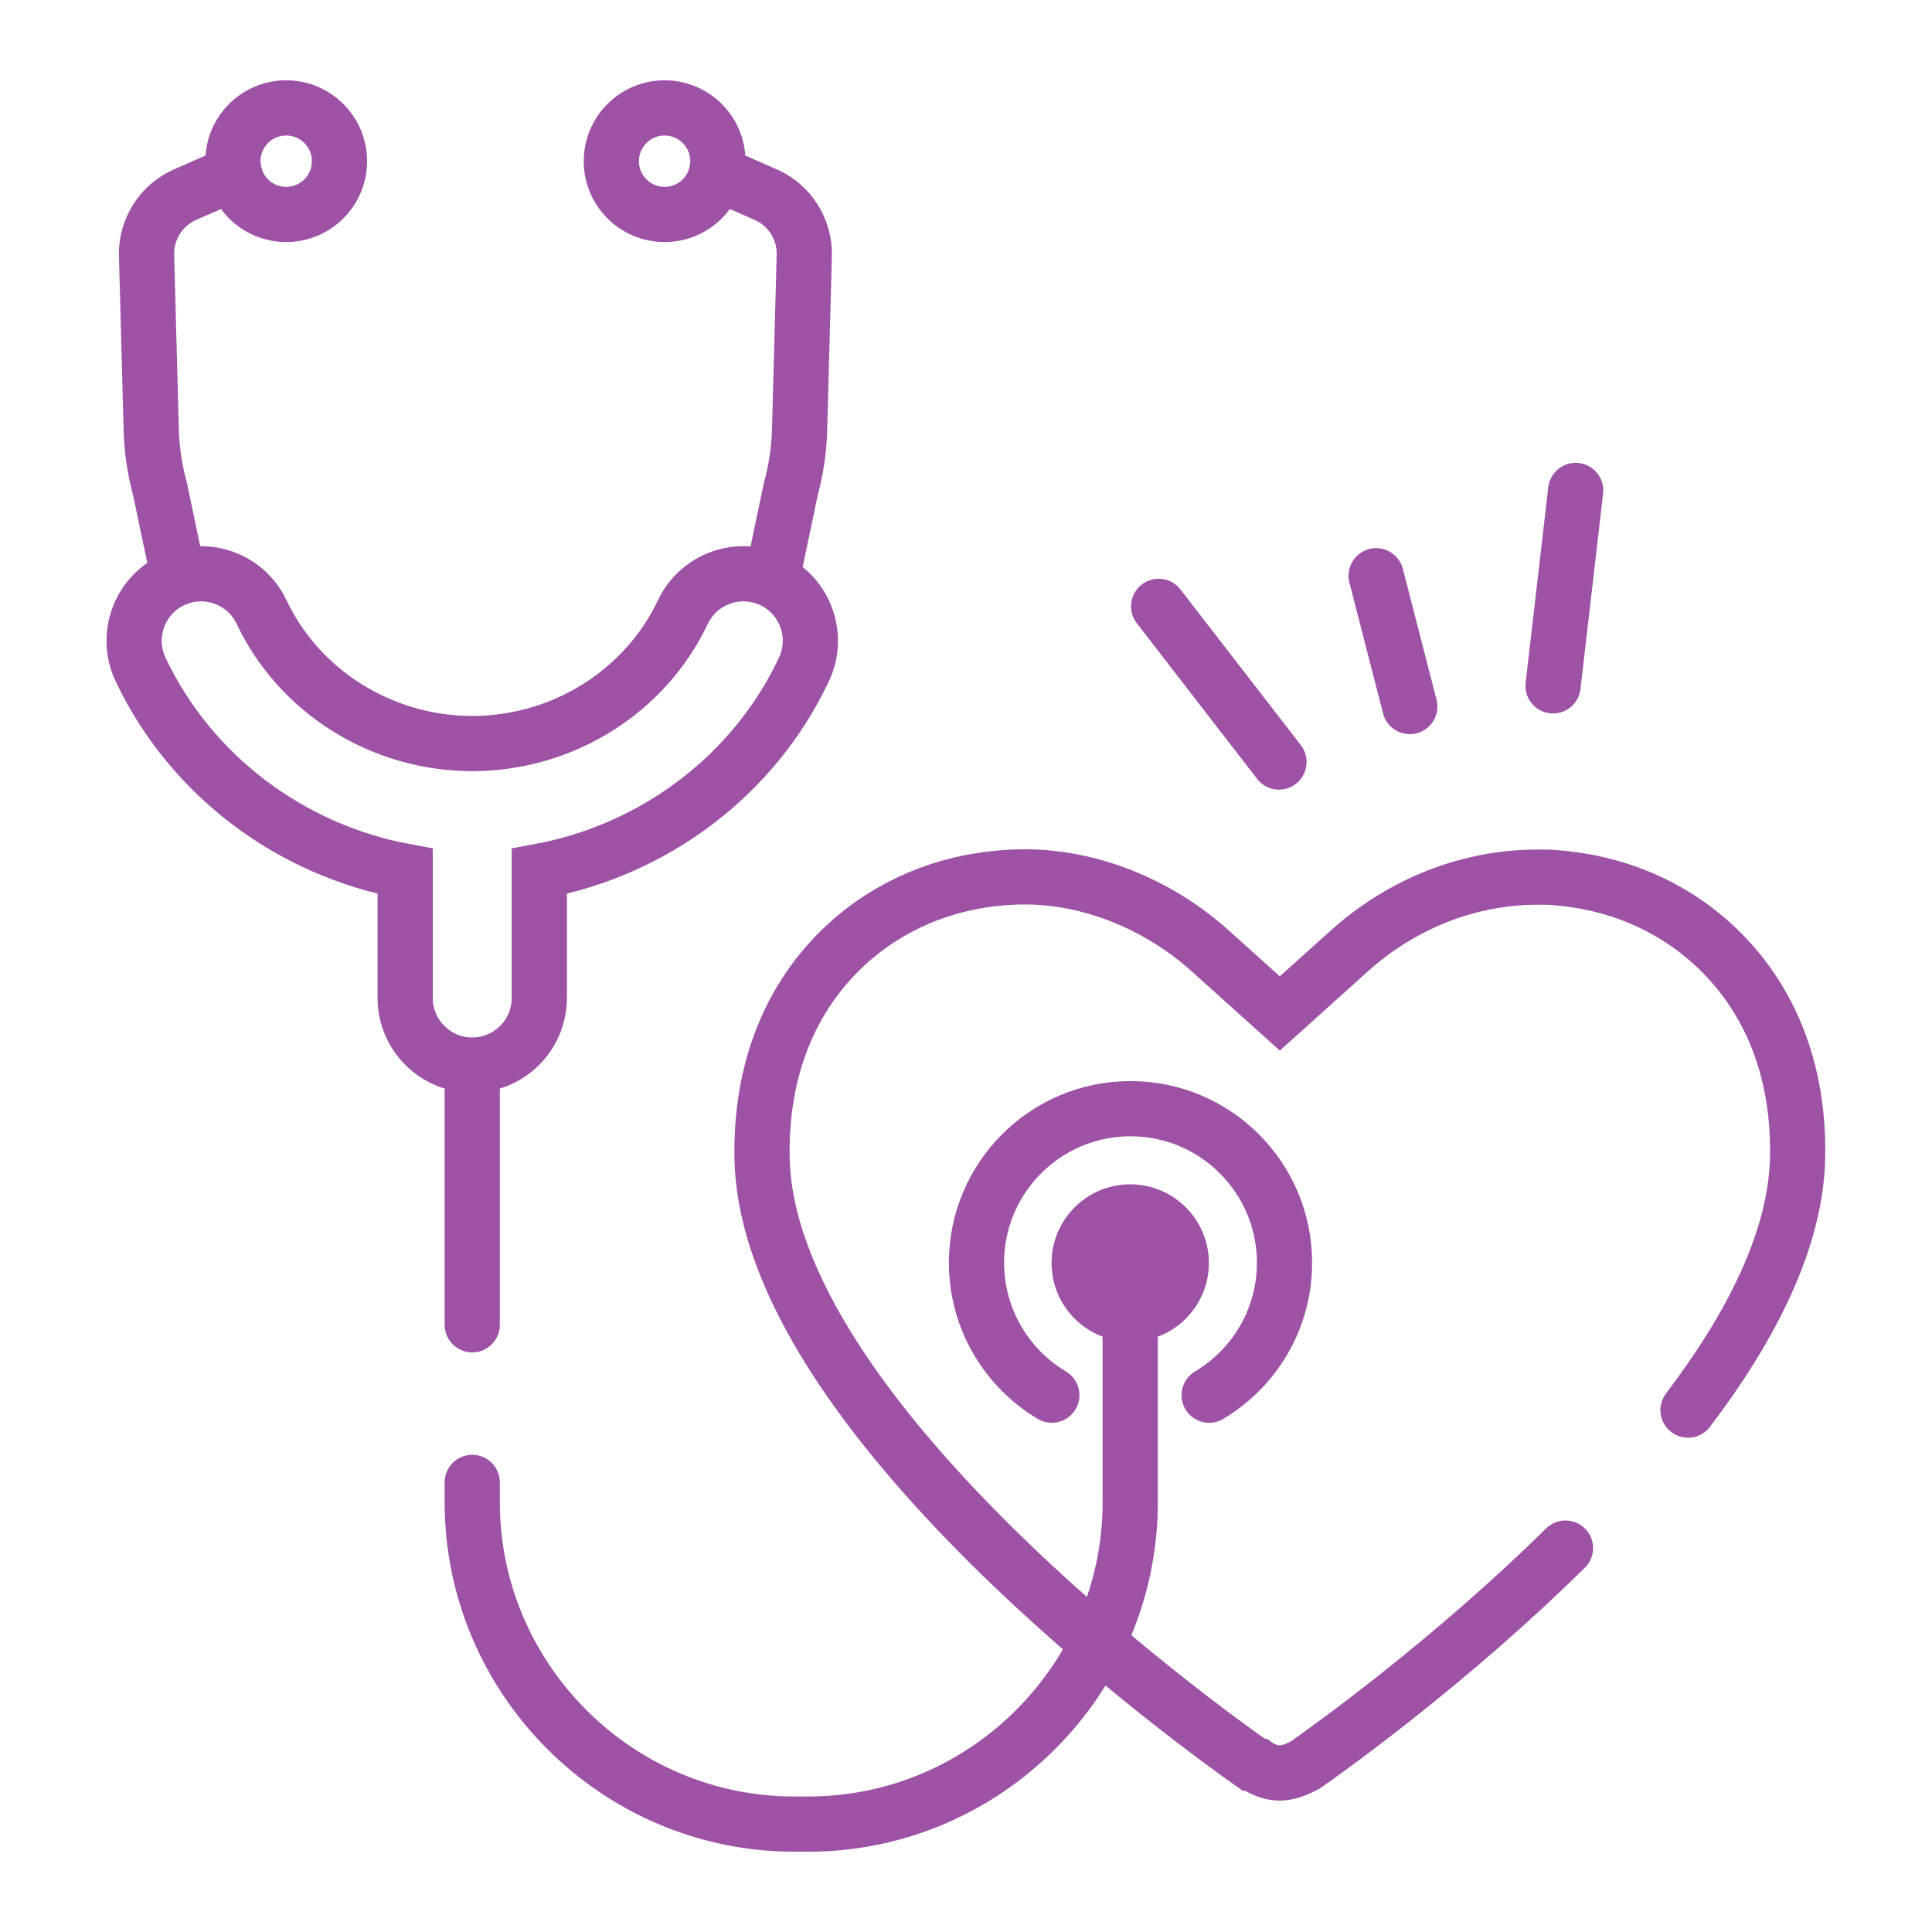 <?xml version="1.0" encoding="UTF-8"?>
<svg xmlns="http://www.w3.org/2000/svg" id="Layer_1" viewBox="0 0 70 70">
  <defs>
    <style>.cls-1{fill:#9e52a6;}.cls-2{fill:none;stroke:#9e52a6;stroke-linecap:round;stroke-miterlimit:10;stroke-width:2px;}</style>
  </defs>
  <path class="cls-2" d="M27.97,21.02c-1.21-.57-2.66-.05-3.23,1.16-1.37,2.89-4.36,4.76-7.63,4.76s-6.26-1.87-7.63-4.76c-.57-1.21-2.02-1.73-3.23-1.16-1.21.57-1.73,2.02-1.16,3.23,1.82,3.85,5.44,6.55,9.59,7.32v4.59c0,1.34,1.09,2.43,2.43,2.43s2.43-1.09,2.43-2.43v-4.59c4.16-.77,7.78-3.47,9.59-7.32.57-1.21.05-2.66-1.16-3.23Z"></path>
  <path class="cls-2" d="M8.49,6.27l-1.78.78c-.87.38-1.43,1.26-1.4,2.21l.17,6.33c.02.72.13,1.44.32,2.14l.67,3.2"></path>
  <circle class="cls-2" cx="10.37" cy="5.84" r="1.93"></circle>
  <path class="cls-2" d="M25.96,6.27l1.78.78c.87.38,1.43,1.26,1.4,2.21l-.17,6.33c-.02.72-.13,1.44-.32,2.14l-.67,3.2"></path>
  <circle class="cls-2" cx="24.08" cy="5.84" r="1.93"></circle>
  <path class="cls-2" d="M56.72,56.09c-4.18,4.12-8.53,7.23-9.43,7.86-.37.2-.65.28-.91.29h-.01s0,0,0,0c-.28,0-.55-.1-.82-.26l-.04-.03-.1-.02c-1.76-1.24-17.66-12.63-17.8-22.01-.05-3.15,1.01-5.81,3.06-7.7,1.55-1.42,3.53-2.26,5.71-2.42.25-.02.5-.03.74-.03,2.38,0,4.84.98,6.75,2.7l2.5,2.25,2.5-2.25c1.93-1.74,4.36-2.69,6.84-2.69.22,0,.44,0,.65.02,2.19.17,4.16,1,5.71,2.42,2.05,1.88,3.12,4.54,3.06,7.7-.05,2.98-1.69,6.17-3.97,9.17"></path>
  <line class="cls-2" x1="17.11" y1="48" x2="17.11" y2="38.6"></line>
  <path class="cls-2" d="M40.95,48.17v6.26c0,6.41-5.25,11.66-11.66,11.66h-.52c-6.41,0-11.66-5.25-11.66-11.66v-.72"></path>
  <circle class="cls-1" cx="40.95" cy="45.76" r="2.85"></circle>
  <path class="cls-2" d="M38.11,50.55c-1.63-.97-2.73-2.76-2.73-4.8,0-3.08,2.5-5.58,5.58-5.58s5.58,2.5,5.58,5.58c0,2.04-1.09,3.82-2.73,4.8"></path>
  <line class="cls-2" x1="41.98" y1="21.97" x2="46.34" y2="27.61"></line>
  <line class="cls-2" x1="57.09" y1="17.77" x2="56.27" y2="24.85"></line>
  <line class="cls-2" x1="51.08" y1="25.6" x2="49.86" y2="20.86"></line>
</svg>

